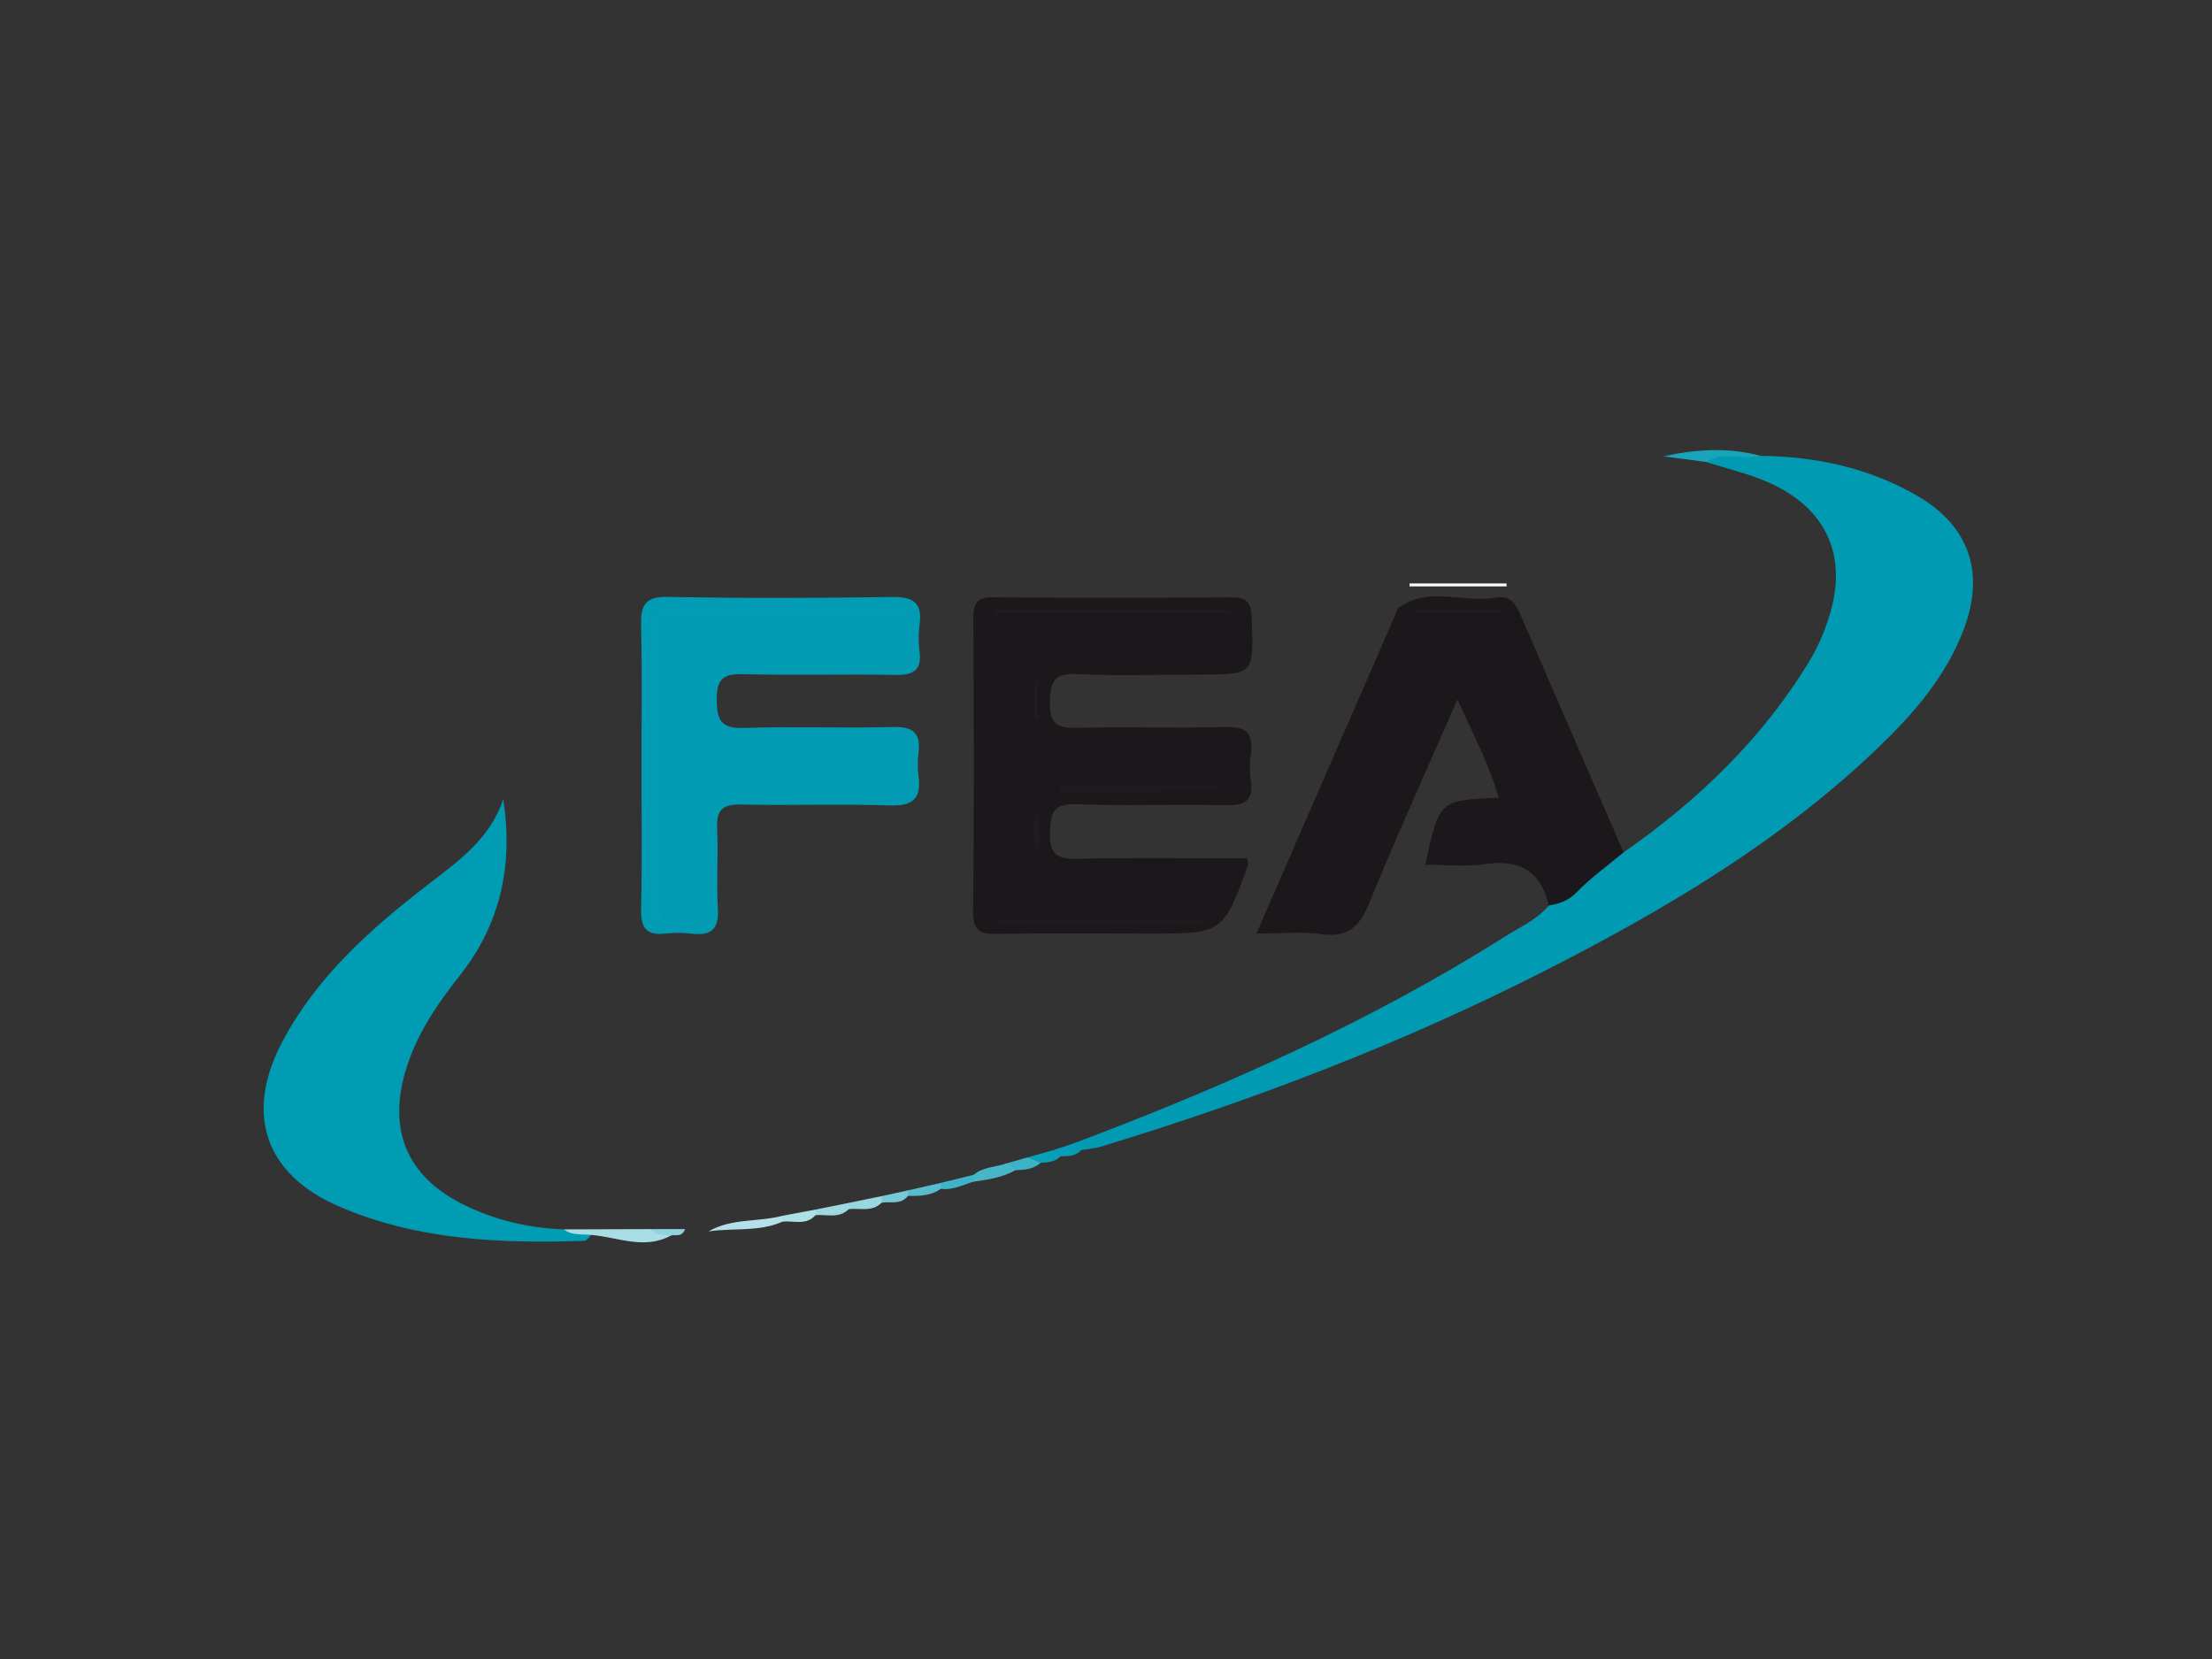 <?xml version="1.0" encoding="utf-8"?>
<!-- Generator: Adobe Illustrator 16.0.0, SVG Export Plug-In . SVG Version: 6.00 Build 0)  -->
<!DOCTYPE svg PUBLIC "-//W3C//DTD SVG 1.1//EN" "http://www.w3.org/Graphics/SVG/1.1/DTD/svg11.dtd">
<svg version="1.1" id="Calque_1" xmlns="http://www.w3.org/2000/svg" xmlns:xlink="http://www.w3.org/1999/xlink" x="0px" y="0px"
	 width="200px" height="150px" viewBox="0 0 200 150" enable-background="new 0 0 200 150" xml:space="preserve">
<rect x="0" y="0" width="200" height="150" fill="#333333" stroke="none"/>
<g id="LIFWTi_1_">
</g>
<g id="_x38_Gmr4T_1_">
	<g>
		<path fill-rule="evenodd" clip-rule="evenodd" fill="#009BB3" d="M146.797,77.073c6.699-4.686,12.527-10.232,16.789-17.273
			c0.811-1.337,1.441-2.83,1.885-4.332c1.537-5.218-0.315-9.392-5.29-11.725c-1.859-0.873-3.916-1.324-5.883-1.967
			c1.464-1.601,3.227-0.6,4.879-0.563c5.038,0.065,9.854,1.096,14.228,3.647c4.646,2.709,6.062,6.915,4.176,11.972
			c-1.6,4.289-4.527,7.663-7.763,10.765c-8.825,8.46-19.222,14.611-30.026,20.119c-12.918,6.586-26.41,11.75-40.273,15.963
			c-0.561,0.17-1.164,0.205-1.747,0.303c-0.622,0.286-0.798-0.006-0.754-0.582c13.616-5.113,26.86-11.005,39.188-18.799
			c1.322-0.836,2.799-1.477,3.83-2.729C142.367,80.384,143.756,77.562,146.797,77.073z"/>
		<path fill-rule="evenodd" clip-rule="evenodd" fill="#1B171B" d="M112.734,77.611c0.079,0.413,0.141,0.526,0.111,0.605
			c-2.279,6.195-2.28,6.195-8.889,6.195c-4.567,0-9.135-0.052-13.701,0.029c-1.528,0.026-2.291-0.16-2.269-2.022
			c0.101-8.835,0.07-17.672,0.019-26.508c-0.008-1.387,0.346-1.918,1.821-1.906c7.147,0.063,14.296,0.058,21.444,0.004
			c1.392-0.011,1.845,0.376,1.899,1.836c0.193,5.153,0.262,5.15-4.773,5.15c-3.674,0-7.354,0.128-11.019-0.05
			c-2.043-0.1-2.396,0.634-2.456,2.503c-0.067,2.104,0.773,2.404,2.57,2.359c4.366-0.108,8.739,0.051,13.103-0.075
			c1.871-0.054,2.813,0.362,2.495,2.415c-0.119,0.776-0.115,1.6,0,2.377c0.283,1.914-0.566,2.332-2.345,2.284
			c-4.465-0.119-8.938,0.08-13.4-0.091c-2.073-0.079-2.355,0.702-2.418,2.524c-0.072,2.064,0.685,2.45,2.544,2.407
			C102.527,77.535,107.59,77.611,112.734,77.611z"/>
		<path fill-rule="evenodd" clip-rule="evenodd" fill="#1B171B" d="M146.797,77.073c-1.422,1.186-2.947,2.271-4.229,3.593
			c-0.758,0.781-1.573,1.049-2.533,1.206c-0.729-3.122-2.655-4.218-5.808-3.741c-1.736,0.264-3.546,0.047-5.35,0.047
			c1.243-5.829,1.243-5.829,6.632-6.049c-0.852-3.03-2.311-5.722-3.73-8.896c-2.768,6.34-5.473,12.285-7.943,18.326
			c-0.866,2.119-1.859,3.246-4.322,2.902c-1.824-0.254-3.714-0.049-5.913-0.049c4.335-9.953,8.521-19.563,12.708-29.174
			c0.039-0.091,0.058-0.214,0.128-0.266c2.755-2.02,5.897-0.417,8.813-0.938c1.415-0.253,1.86,0.705,2.317,1.767
			C140.627,62.899,143.717,69.984,146.797,77.073z"/>
		<path fill-rule="evenodd" clip-rule="evenodd" fill="#019CB3" d="M57.998,69.114c-0.001-4.174,0.069-8.35-0.033-12.521
			c-0.045-1.819,0.297-2.669,2.419-2.627c6.755,0.135,13.516,0.115,20.273,0.009c1.967-0.031,2.76,0.559,2.483,2.537
			c-0.109,0.78-0.099,1.599-0.001,2.381c0.223,1.782-0.62,2.164-2.239,2.132c-4.57-0.088-9.146,0.051-13.714-0.071
			c-1.819-0.048-2.393,0.461-2.383,2.326c0.01,1.882,0.434,2.609,2.471,2.539c4.467-0.154,8.945,0.032,13.415-0.086
			c1.811-0.048,2.589,0.489,2.361,2.333c-0.084,0.686-0.092,1.401,0.001,2.083c0.284,2.076-0.527,2.748-2.636,2.675
			C75.947,72.669,71.47,72.848,67,72.741c-1.726-0.041-2.249,0.544-2.162,2.217c0.124,2.379-0.083,4.776,0.066,7.151
			c0.117,1.86-0.552,2.532-2.357,2.307c-0.783-0.098-1.596-0.092-2.381-0.003c-1.689,0.191-2.238-0.493-2.2-2.181
			C58.063,77.861,57.999,73.487,57.998,69.114z"/>
		<path fill-rule="evenodd" clip-rule="evenodd" fill="#009CB3" d="M53.456,111.658c-0.201,0.185-0.397,0.525-0.604,0.533
			c-7.587,0.252-15.137-0.049-22.221-3.119c-6.687-2.9-8.53-8.375-5.118-14.854c3.127-5.938,8.054-10.289,13.272-14.305
			c2.742-2.11,5.533-4.109,6.716-7.643c0.92,5.949-0.241,11.277-3.945,15.958c-2.104,2.661-3.991,5.437-4.933,8.757
			c-1.509,5.32,0.235,9.389,5.188,11.879c2.877,1.446,5.95,2.177,9.168,2.291C51.741,111.64,52.721,111.049,53.456,111.658z"/>
		<path fill-rule="evenodd" clip-rule="evenodd" fill="#A8DDE5" d="M53.456,111.658c-0.841-0.091-1.734,0.077-2.476-0.502
			c2.633-0.009,5.267-0.018,7.901-0.025c0.504,0.496,1.34-0.059,1.802,0.57C58.266,113.035,55.864,111.854,53.456,111.658z"/>
		<path fill-rule="evenodd" clip-rule="evenodd" fill="#18A5BA" d="M159.177,41.213c-1.6,0.422-3.352-0.481-4.879,0.563
			c-1.296-0.173-2.593-0.346-3.888-0.519C153.384,40.608,156.294,40.434,159.177,41.213z"/>
		<path fill-rule="evenodd" clip-rule="evenodd" fill="#FBFBFB" d="M127.447,52.753c2.924,0,5.848,0,8.771,0
			c0.002,0.089,0.004,0.178,0.005,0.267c-2.925,0-5.85,0-8.774,0C127.449,52.931,127.448,52.842,127.447,52.753z"/>
		<path fill-rule="evenodd" clip-rule="evenodd" fill="#B4E1E9" d="M70.759,110.451c-2.153,0.967-4.469,0.546-6.705,0.89
			c2.102-1.217,4.5-0.831,6.709-1.417c0.191,0.118,0.254,0.236,0.189,0.354C70.888,110.393,70.824,110.451,70.759,110.451z"/>
		<path fill-rule="evenodd" clip-rule="evenodd" fill="#47B7C8" d="M91.818,105.809c-1.175,0.639-2.464,0.855-3.766,1.029
			c-0.207-0.13-0.279-0.265-0.216-0.404c0.063-0.141,0.129-0.211,0.196-0.211c0.87-0.748,2.024-0.678,3.024-1.053
			C91.317,105.374,91.716,105.414,91.818,105.809z"/>
		<path fill-rule="evenodd" clip-rule="evenodd" fill="#ADDFE6" d="M70.759,110.451c-0.001-0.176,0-0.353,0.004-0.529
			c0.998-0.186,1.996-0.371,2.994-0.559c0.197,0.119,0.259,0.234,0.189,0.344c-0.069,0.106-0.137,0.16-0.207,0.16
			C72.895,110.824,71.771,110.354,70.759,110.451z"/>
		<path fill-rule="evenodd" clip-rule="evenodd" fill="#9ED9E2" d="M73.739,109.867c0.005-0.168,0.011-0.336,0.018-0.504
			c0.991-0.199,1.981-0.399,2.972-0.6c0.203,0.121,0.272,0.245,0.208,0.371c-0.065,0.127-0.131,0.191-0.198,0.191
			C75.864,110.201,74.757,109.785,73.739,109.867z"/>
		<path fill-rule="evenodd" clip-rule="evenodd" fill="#98D6E0" d="M76.739,109.326c-0.008-0.188-0.012-0.376-0.01-0.563
			c1-0.205,1.999-0.411,2.998-0.616c0.192,0.136,0.254,0.27,0.188,0.4c-0.066,0.131-0.132,0.195-0.198,0.195
			C78.856,109.611,77.747,109.211,76.739,109.326z"/>
		<path fill-rule="evenodd" clip-rule="evenodd" fill="#099FB6" d="M92.899,104.65c0.776-0.219,1.552-0.438,2.328-0.656
			c0.263,0.133,0.601,0.174,0.666,0.547c-0.499,0.52-1.153,0.564-1.812,0.595C93.522,105.374,92.939,105.671,92.899,104.65z"/>
		<path fill-rule="evenodd" clip-rule="evenodd" fill="#8ED3DD" d="M60.684,111.701c-0.625-0.113-1.353,0.096-1.803-0.57
			c0.996,0,1.992,0,3.064,0C61.64,111.902,61.093,111.607,60.684,111.701z"/>
		<path fill-rule="evenodd" clip-rule="evenodd" fill="#57BDCD" d="M85.072,107.481c-0.9,0.646-1.935,0.668-2.98,0.644
			c-0.169-0.123-0.22-0.238-0.154-0.346c0.063-0.104,0.125-0.155,0.187-0.155c0.985-0.225,1.971-0.45,2.957-0.675
			c0.188,0.121,0.25,0.24,0.185,0.357S85.137,107.481,85.072,107.481z"/>
		<path fill-rule="evenodd" clip-rule="evenodd" fill="#40B4C7" d="M85.072,107.481c-0.001-0.178,0.002-0.354,0.009-0.532
			c0.983-0.242,1.967-0.484,2.95-0.727c0.007,0.205,0.013,0.41,0.02,0.615C87.07,107.105,86.147,107.647,85.072,107.481z"/>
		<path fill-rule="evenodd" clip-rule="evenodd" fill="#3BB2C5" d="M92.899,104.65c0.394,0.162,0.787,0.323,1.181,0.485
			c-0.643,0.599-1.454,0.634-2.263,0.673c-0.253-0.213-0.508-0.426-0.762-0.639C91.67,104.996,92.285,104.822,92.899,104.65z"/>
		<path fill-rule="evenodd" clip-rule="evenodd" fill="#049DB5" d="M95.893,104.541c-0.222-0.182-0.443-0.364-0.666-0.547
			c0.597-0.198,1.193-0.396,1.789-0.594c0.251,0.193,0.503,0.387,0.754,0.582C97.252,104.53,96.58,104.561,95.893,104.541z"/>
		<path fill-rule="evenodd" clip-rule="evenodd" fill="#76C9D6" d="M82.125,107.624c-0.001,0.168-0.012,0.335-0.033,0.501
			c-0.629,0.834-1.565,0.486-2.376,0.617c-0.005-0.199-0.001-0.397,0.01-0.596C80.526,107.973,81.326,107.799,82.125,107.624z"/>
		<path fill-rule="evenodd" clip-rule="evenodd" fill="#1F1B1F" d="M111.155,55.432c-7.091,0-14.181,0-21.272,0
			c0-0.099,0-0.198,0.001-0.298c7.105,0,14.211,0,21.317,0C111.186,55.234,111.17,55.333,111.155,55.432z"/>
		<path fill-rule="evenodd" clip-rule="evenodd" fill="#1E1A1E" d="M89.909,83.159c6.31,0,12.621,0,18.931,0
			c0,0.097,0,0.192,0,0.289c-6.311,0-12.621,0-18.931,0C89.909,83.352,89.909,83.256,89.909,83.159z"/>
		<path fill-rule="evenodd" clip-rule="evenodd" fill="#1E1A1E" d="M111.805,70.949c-5.291,0.847-10.621,0.688-15.94,0.753
			c-0.008-0.251-0.016-0.502-0.023-0.753C101.162,70.949,106.483,70.949,111.805,70.949z"/>
		<path fill-rule="evenodd" clip-rule="evenodd" fill="#1F1B1F" d="M93.72,76.956c-0.32-1.185-0.45-2.311,0.004-3.785
			C94.173,74.682,94.051,75.846,93.72,76.956z"/>
		<path fill-rule="evenodd" clip-rule="evenodd" fill="#1F1B1F" d="M93.532,64.987c0-1.117,0-2.232,0-3.349
			c0.1-0.002,0.199-0.005,0.298-0.008c0,1.133,0,2.267,0,3.401C93.731,65.016,93.632,65.001,93.532,64.987z"/>
		<path fill-rule="evenodd" clip-rule="evenodd" fill="#1F1B1F" d="M128.049,55.156c2.525,0,5.051,0,7.576,0
			c0.004,0.079,0.007,0.158,0.01,0.237c-2.525,0-5.051,0-7.576,0C128.055,55.314,128.053,55.235,128.049,55.156z"/>
		<path fill-rule="evenodd" clip-rule="evenodd" fill="#049DB4" d="M59.992,83.539c-1.385-0.201-1.152-1.133-1.154-1.873
			c-0.015-8.132,0.002-16.264-0.021-24.396c-0.004-1.344,0.167-2.303,1.882-2.29c6.644,0.049,13.289,0.019,19.933,0.025
			c0.609,0,1.218,0.052,1.294,0.592c-6.873,0-13.779,0.01-20.686-0.009c-1.219-0.003-1.823,0.451-1.82,1.739
			c0.021,8.132,0.002,16.263,0.038,24.396C59.462,82.306,59.793,82.889,59.992,83.539z"/>
	</g>
</g>
</svg>
